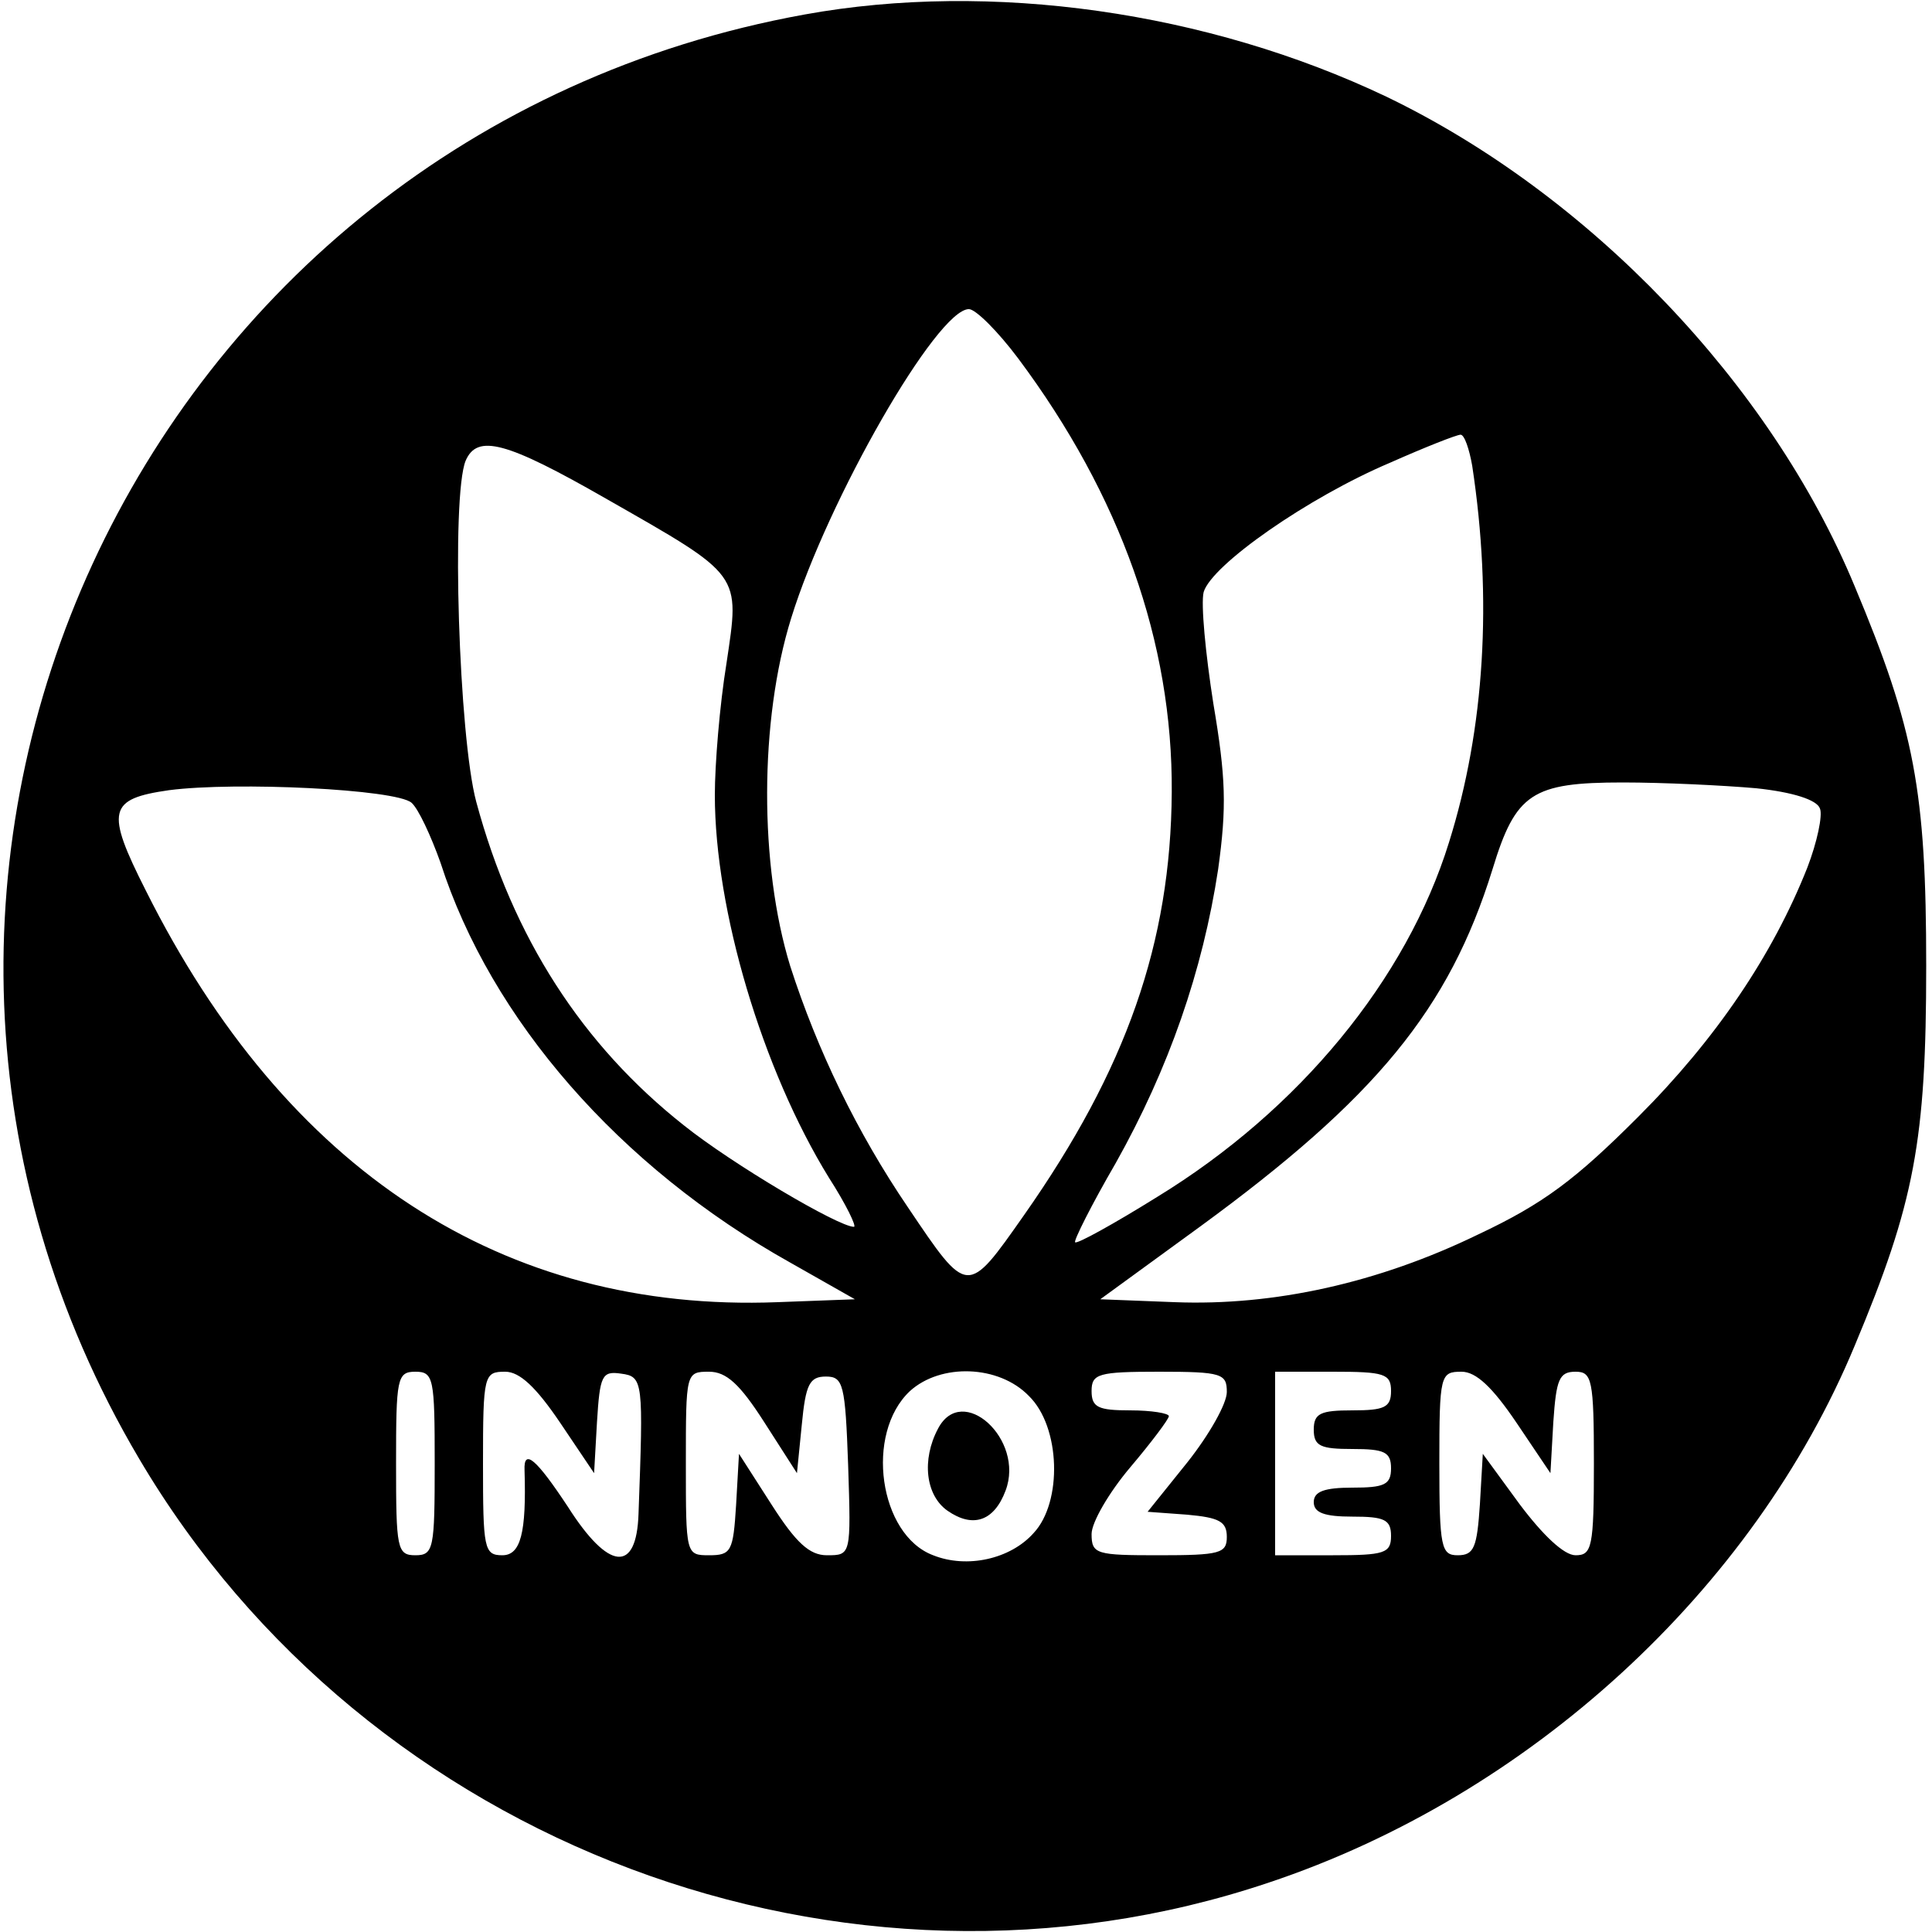 <?xml version="1.0" standalone="no"?>
<!DOCTYPE svg PUBLIC "-//W3C//DTD SVG 20010904//EN"
 "http://www.w3.org/TR/2001/REC-SVG-20010904/DTD/svg10.dtd">
<svg version="1.0" xmlns="http://www.w3.org/2000/svg"
 width="200pt" height="200pt" viewBox="0 0 200 200"
 preserveAspectRatio="xMidYMid meet">

<g transform="translate(0,200) scale(0.1,-0.1)"
fill="#000000" stroke="none">
<path d="M833 1985 c-691 -125 -1045 -893 -689 -1495 236 -400 731 -586 1169
-439 270 90 502 303 607 556 62 148 74 212 74 393 0 181 -12 245 -74 393 -87
210 -275 406 -485 507 -185 88 -409 120 -602 85z m221 -356 c106 -142 160
-294 159 -449 -1 -156 -47 -287 -153 -438 -59 -84 -58 -84 -120 8 -53 78 -94
163 -122 250 -32 104 -32 254 1 360 38 123 151 320 184 320 7 0 30 -23 51 -51z
m470 -111 c21 -138 13 -272 -24 -390 -44 -142 -155 -277 -302 -367 -45 -28
-83 -49 -85 -47 -2 1 17 39 42 82 55 98 90 199 106 304 9 65 8 95 -5 172 -8
51 -13 103 -10 115 8 28 108 98 193 134 36 16 69 29 73 29 4 0 9 -15 12 -32z
m-897 -34 c142 -81 139 -77 125 -171 -7 -43 -12 -104 -12 -136 0 -119 49 -284
118 -396 18 -28 29 -51 26 -51 -16 0 -126 65 -176 105 -105 83 -177 194 -215
335 -18 67 -26 316 -11 353 12 28 42 20 145 -39z m-201 -315 c7 -6 20 -34 30
-62 52 -162 185 -315 362 -414 l67 -38 -80 -3 c-284 -11 -509 136 -654 426
-42 83 -39 95 24 104 69 9 235 1 251 -13z m1392 15 c38 -4 63 -12 66 -21 3 -7
-3 -35 -13 -61 -36 -91 -95 -178 -175 -258 -65 -65 -98 -90 -166 -122 -103
-50 -211 -74 -314 -70 l-77 3 103 75 c182 133 258 225 303 370 24 79 41 90
135 90 42 0 104 -3 138 -6z m-1368 -699 c0 -88 -1 -95 -20 -95 -19 0 -20 7
-20 95 0 88 1 95 20 95 19 0 20 -7 20 -95z m130 42 l35 -52 3 53 c3 48 5 53
25 50 23 -3 23 -8 18 -145 -2 -62 -31 -59 -73 7 -33 50 -46 61 -45 38 2 -65
-4 -88 -23 -88 -19 0 -20 7 -20 95 0 92 1 95 23 95 15 0 32 -16 57 -53z m211
1 l34 -53 5 50 c4 42 8 50 25 50 18 0 20 -8 23 -92 3 -93 3 -93 -22 -93 -18 0
-32 13 -57 52 l-34 53 -3 -53 c-3 -48 -5 -52 -28 -52 -24 0 -24 1 -24 95 0 94
0 95 24 95 18 0 32 -13 57 -52z m274 27 c33 -32 35 -110 5 -142 -24 -27 -69
-37 -104 -23 -56 21 -71 126 -24 170 32 29 92 27 123 -5z m205 4 c0 -12 -18
-44 -41 -73 l-41 -51 41 -3 c33 -3 41 -7 41 -23 0 -17 -7 -19 -70 -19 -65 0
-70 1 -70 22 0 12 18 43 40 69 22 26 40 50 40 53 0 3 -18 6 -40 6 -33 0 -40 3
-40 20 0 18 7 20 70 20 65 0 70 -2 70 -21z m170 1 c0 -17 -7 -20 -40 -20 -33
0 -40 -3 -40 -20 0 -17 7 -20 40 -20 33 0 40 -3 40 -20 0 -17 -7 -20 -40 -20
-29 0 -40 -4 -40 -15 0 -11 11 -15 40 -15 33 0 40 -3 40 -20 0 -18 -7 -20 -60
-20 l-60 0 0 95 0 95 60 0 c53 0 60 -2 60 -20z m130 -33 l35 -52 3 53 c3 44 6
52 23 52 17 0 19 -8 19 -95 0 -87 -2 -95 -19 -95 -12 0 -34 21 -58 53 l-38 52
-3 -52 c-3 -45 -6 -53 -23 -53 -17 0 -19 8 -19 95 0 92 1 95 23 95 15 0 32
-16 57 -53z"/>
<path d="M971 521 c-17 -32 -13 -69 10 -85 26 -18 48 -11 60 21 20 53 -45 112
-70 64z"/>
</g>
</svg>
